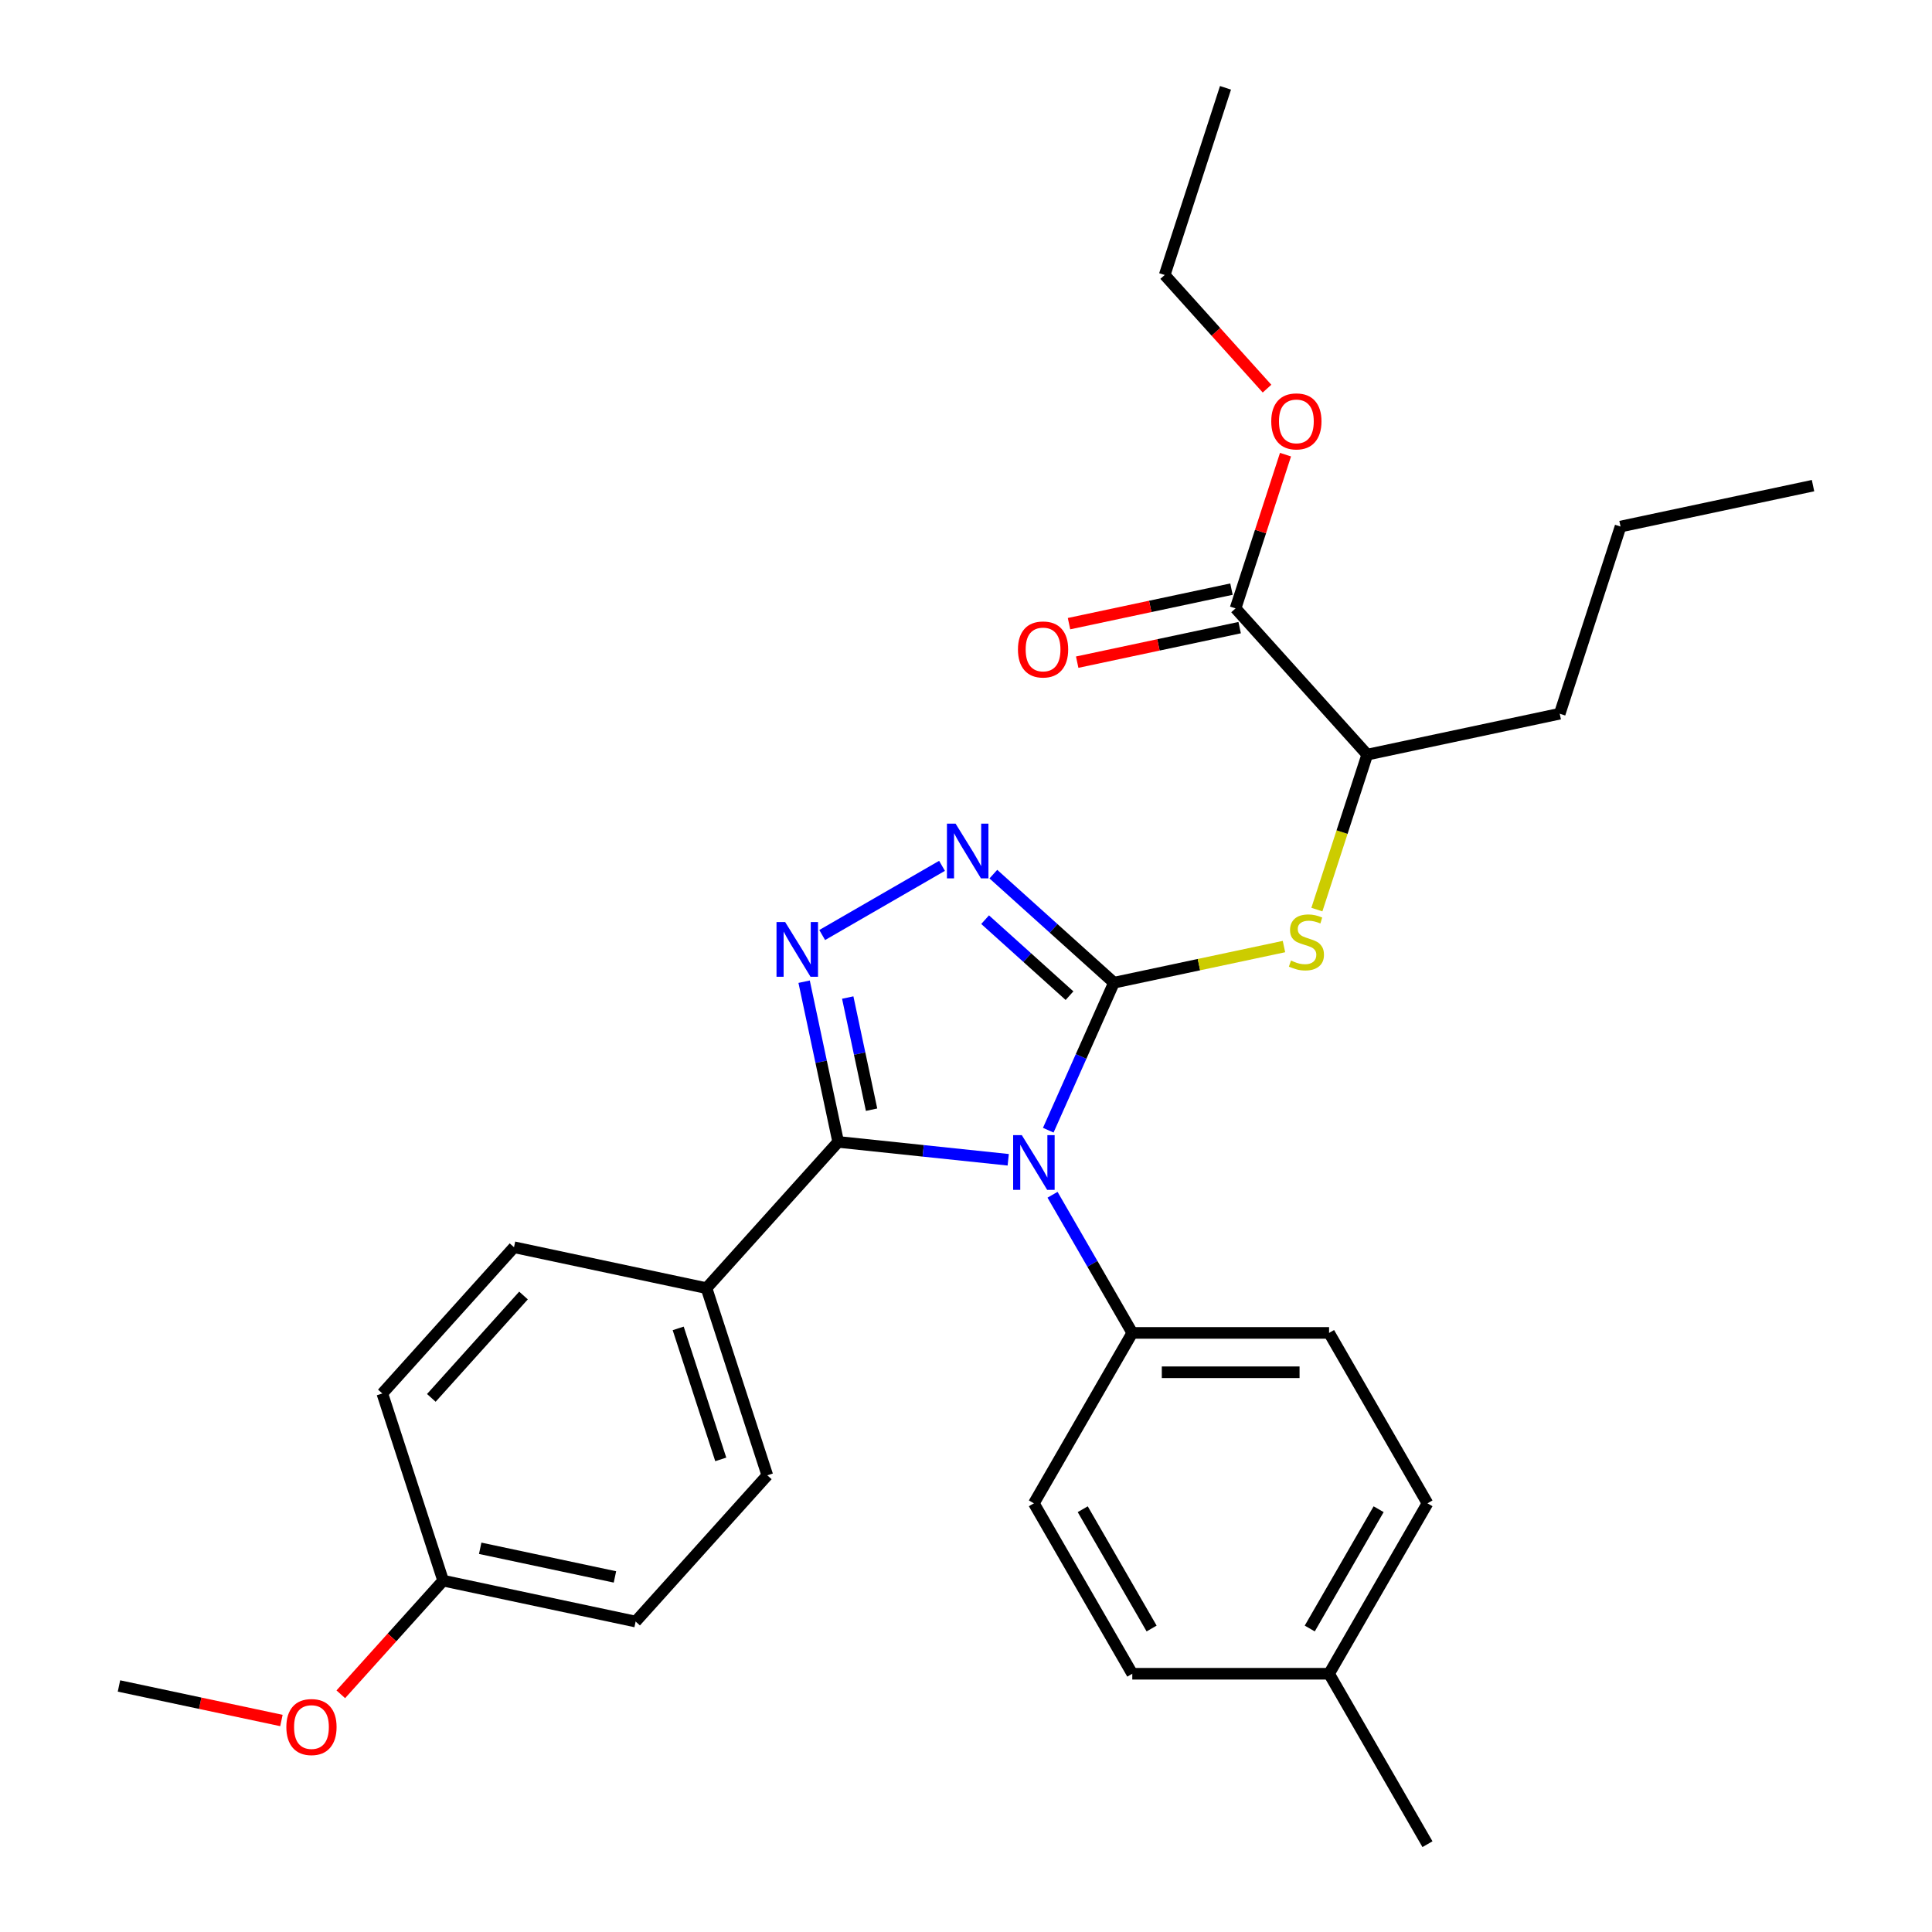 <?xml version='1.0' encoding='iso-8859-1'?>
<svg version='1.1' baseProfile='full'
              xmlns='http://www.w3.org/2000/svg'
                      xmlns:rdkit='http://www.rdkit.org/xml'
                      xmlns:xlink='http://www.w3.org/1999/xlink'
                  xml:space='preserve'
width='1000px' height='1000px' viewBox='0 0 1000 1000'>
<!-- END OF HEADER -->
<rect style='opacity:1.0;fill:#FFFFFF;stroke:none' width='1000' height='1000' x='0' y='0'> </rect>
<path class='bond-0' d='M 487.588,448.158 L 425.565,483.967' style='fill:none;fill-rule:evenodd;stroke:#0000FF;stroke-width:6px;stroke-linecap:butt;stroke-linejoin:miter;stroke-opacity:1' />
<path class='bond-1' d='M 514.161,452.45 L 545.365,480.547' style='fill:none;fill-rule:evenodd;stroke:#0000FF;stroke-width:6px;stroke-linecap:butt;stroke-linejoin:miter;stroke-opacity:1' />
<path class='bond-1' d='M 545.365,480.547 L 576.57,508.644' style='fill:none;fill-rule:evenodd;stroke:#000000;stroke-width:6px;stroke-linecap:butt;stroke-linejoin:miter;stroke-opacity:1' />
<path class='bond-1' d='M 509.891,476.019 L 531.734,495.686' style='fill:none;fill-rule:evenodd;stroke:#0000FF;stroke-width:6px;stroke-linecap:butt;stroke-linejoin:miter;stroke-opacity:1' />
<path class='bond-1' d='M 531.734,495.686 L 553.577,515.354' style='fill:none;fill-rule:evenodd;stroke:#000000;stroke-width:6px;stroke-linecap:butt;stroke-linejoin:miter;stroke-opacity:1' />
<path class='bond-2' d='M 416.213,508.123 L 425.026,549.586' style='fill:none;fill-rule:evenodd;stroke:#0000FF;stroke-width:6px;stroke-linecap:butt;stroke-linejoin:miter;stroke-opacity:1' />
<path class='bond-2' d='M 425.026,549.586 L 433.839,591.049' style='fill:none;fill-rule:evenodd;stroke:#000000;stroke-width:6px;stroke-linecap:butt;stroke-linejoin:miter;stroke-opacity:1' />
<path class='bond-2' d='M 438.783,516.326 L 444.953,545.351' style='fill:none;fill-rule:evenodd;stroke:#0000FF;stroke-width:6px;stroke-linecap:butt;stroke-linejoin:miter;stroke-opacity:1' />
<path class='bond-2' d='M 444.953,545.351 L 451.122,574.375' style='fill:none;fill-rule:evenodd;stroke:#000000;stroke-width:6px;stroke-linecap:butt;stroke-linejoin:miter;stroke-opacity:1' />
<path class='bond-3' d='M 433.839,591.049 L 365.683,666.745' style='fill:none;fill-rule:evenodd;stroke:#000000;stroke-width:6px;stroke-linecap:butt;stroke-linejoin:miter;stroke-opacity:1' />
<path class='bond-4' d='M 433.839,591.049 L 477.847,595.675' style='fill:none;fill-rule:evenodd;stroke:#000000;stroke-width:6px;stroke-linecap:butt;stroke-linejoin:miter;stroke-opacity:1' />
<path class='bond-4' d='M 477.847,595.675 L 521.854,600.3' style='fill:none;fill-rule:evenodd;stroke:#0000FF;stroke-width:6px;stroke-linecap:butt;stroke-linejoin:miter;stroke-opacity:1' />
<path class='bond-5' d='M 542.578,584.99 L 559.574,546.817' style='fill:none;fill-rule:evenodd;stroke:#0000FF;stroke-width:6px;stroke-linecap:butt;stroke-linejoin:miter;stroke-opacity:1' />
<path class='bond-5' d='M 559.574,546.817 L 576.57,508.644' style='fill:none;fill-rule:evenodd;stroke:#000000;stroke-width:6px;stroke-linecap:butt;stroke-linejoin:miter;stroke-opacity:1' />
<path class='bond-6' d='M 544.786,618.403 L 565.428,654.156' style='fill:none;fill-rule:evenodd;stroke:#0000FF;stroke-width:6px;stroke-linecap:butt;stroke-linejoin:miter;stroke-opacity:1' />
<path class='bond-6' d='M 565.428,654.156 L 586.07,689.909' style='fill:none;fill-rule:evenodd;stroke:#000000;stroke-width:6px;stroke-linecap:butt;stroke-linejoin:miter;stroke-opacity:1' />
<path class='bond-7' d='M 576.57,508.644 L 620.573,499.291' style='fill:none;fill-rule:evenodd;stroke:#000000;stroke-width:6px;stroke-linecap:butt;stroke-linejoin:miter;stroke-opacity:1' />
<path class='bond-7' d='M 620.573,499.291 L 664.576,489.938' style='fill:none;fill-rule:evenodd;stroke:#CCCC00;stroke-width:6px;stroke-linecap:butt;stroke-linejoin:miter;stroke-opacity:1' />
<path class='bond-8' d='M 637.404,304.934 L 595.361,313.87' style='fill:none;fill-rule:evenodd;stroke:#000000;stroke-width:6px;stroke-linecap:butt;stroke-linejoin:miter;stroke-opacity:1' />
<path class='bond-8' d='M 595.361,313.87 L 553.318,322.807' style='fill:none;fill-rule:evenodd;stroke:#FF0000;stroke-width:6px;stroke-linecap:butt;stroke-linejoin:miter;stroke-opacity:1' />
<path class='bond-8' d='M 641.64,324.86 L 599.597,333.797' style='fill:none;fill-rule:evenodd;stroke:#000000;stroke-width:6px;stroke-linecap:butt;stroke-linejoin:miter;stroke-opacity:1' />
<path class='bond-8' d='M 599.597,333.797 L 557.553,342.734' style='fill:none;fill-rule:evenodd;stroke:#FF0000;stroke-width:6px;stroke-linecap:butt;stroke-linejoin:miter;stroke-opacity:1' />
<path class='bond-9' d='M 639.522,314.897 L 707.679,390.593' style='fill:none;fill-rule:evenodd;stroke:#000000;stroke-width:6px;stroke-linecap:butt;stroke-linejoin:miter;stroke-opacity:1' />
<path class='bond-10' d='M 639.522,314.897 L 652.448,275.114' style='fill:none;fill-rule:evenodd;stroke:#000000;stroke-width:6px;stroke-linecap:butt;stroke-linejoin:miter;stroke-opacity:1' />
<path class='bond-10' d='M 652.448,275.114 L 665.375,235.33' style='fill:none;fill-rule:evenodd;stroke:#FF0000;stroke-width:6px;stroke-linecap:butt;stroke-linejoin:miter;stroke-opacity:1' />
<path class='bond-11' d='M 681.618,470.8 L 694.648,430.696' style='fill:none;fill-rule:evenodd;stroke:#CCCC00;stroke-width:6px;stroke-linecap:butt;stroke-linejoin:miter;stroke-opacity:1' />
<path class='bond-11' d='M 694.648,430.696 L 707.679,390.593' style='fill:none;fill-rule:evenodd;stroke:#000000;stroke-width:6px;stroke-linecap:butt;stroke-linejoin:miter;stroke-opacity:1' />
<path class='bond-12' d='M 707.679,390.593 L 807.312,369.415' style='fill:none;fill-rule:evenodd;stroke:#000000;stroke-width:6px;stroke-linecap:butt;stroke-linejoin:miter;stroke-opacity:1' />
<path class='bond-13' d='M 738.858,778.121 L 687.928,866.333' style='fill:none;fill-rule:evenodd;stroke:#000000;stroke-width:6px;stroke-linecap:butt;stroke-linejoin:miter;stroke-opacity:1' />
<path class='bond-13' d='M 713.576,781.167 L 677.925,842.916' style='fill:none;fill-rule:evenodd;stroke:#000000;stroke-width:6px;stroke-linecap:butt;stroke-linejoin:miter;stroke-opacity:1' />
<path class='bond-14' d='M 738.858,778.121 L 687.928,689.909' style='fill:none;fill-rule:evenodd;stroke:#000000;stroke-width:6px;stroke-linecap:butt;stroke-linejoin:miter;stroke-opacity:1' />
<path class='bond-15' d='M 687.928,866.333 L 586.07,866.333' style='fill:none;fill-rule:evenodd;stroke:#000000;stroke-width:6px;stroke-linecap:butt;stroke-linejoin:miter;stroke-opacity:1' />
<path class='bond-16' d='M 687.928,866.333 L 738.858,954.545' style='fill:none;fill-rule:evenodd;stroke:#000000;stroke-width:6px;stroke-linecap:butt;stroke-linejoin:miter;stroke-opacity:1' />
<path class='bond-17' d='M 329.002,839.314 L 229.369,818.137' style='fill:none;fill-rule:evenodd;stroke:#000000;stroke-width:6px;stroke-linecap:butt;stroke-linejoin:miter;stroke-opacity:1' />
<path class='bond-17' d='M 318.293,816.211 L 248.55,801.387' style='fill:none;fill-rule:evenodd;stroke:#000000;stroke-width:6px;stroke-linecap:butt;stroke-linejoin:miter;stroke-opacity:1' />
<path class='bond-18' d='M 329.002,839.314 L 397.159,763.619' style='fill:none;fill-rule:evenodd;stroke:#000000;stroke-width:6px;stroke-linecap:butt;stroke-linejoin:miter;stroke-opacity:1' />
<path class='bond-19' d='M 229.369,818.137 L 197.893,721.263' style='fill:none;fill-rule:evenodd;stroke:#000000;stroke-width:6px;stroke-linecap:butt;stroke-linejoin:miter;stroke-opacity:1' />
<path class='bond-20' d='M 229.369,818.137 L 202.884,847.551' style='fill:none;fill-rule:evenodd;stroke:#000000;stroke-width:6px;stroke-linecap:butt;stroke-linejoin:miter;stroke-opacity:1' />
<path class='bond-20' d='M 202.884,847.551 L 176.399,876.966' style='fill:none;fill-rule:evenodd;stroke:#FF0000;stroke-width:6px;stroke-linecap:butt;stroke-linejoin:miter;stroke-opacity:1' />
<path class='bond-21' d='M 197.893,721.263 L 266.05,645.568' style='fill:none;fill-rule:evenodd;stroke:#000000;stroke-width:6px;stroke-linecap:butt;stroke-linejoin:miter;stroke-opacity:1' />
<path class='bond-21' d='M 223.256,723.54 L 270.965,670.553' style='fill:none;fill-rule:evenodd;stroke:#000000;stroke-width:6px;stroke-linecap:butt;stroke-linejoin:miter;stroke-opacity:1' />
<path class='bond-22' d='M 266.05,645.568 L 365.683,666.745' style='fill:none;fill-rule:evenodd;stroke:#000000;stroke-width:6px;stroke-linecap:butt;stroke-linejoin:miter;stroke-opacity:1' />
<path class='bond-23' d='M 365.683,666.745 L 397.159,763.619' style='fill:none;fill-rule:evenodd;stroke:#000000;stroke-width:6px;stroke-linecap:butt;stroke-linejoin:miter;stroke-opacity:1' />
<path class='bond-23' d='M 351.029,687.571 L 373.063,755.383' style='fill:none;fill-rule:evenodd;stroke:#000000;stroke-width:6px;stroke-linecap:butt;stroke-linejoin:miter;stroke-opacity:1' />
<path class='bond-24' d='M 145.666,890.528 L 103.623,881.591' style='fill:none;fill-rule:evenodd;stroke:#FF0000;stroke-width:6px;stroke-linecap:butt;stroke-linejoin:miter;stroke-opacity:1' />
<path class='bond-24' d='M 103.623,881.591 L 61.579,872.655' style='fill:none;fill-rule:evenodd;stroke:#000000;stroke-width:6px;stroke-linecap:butt;stroke-linejoin:miter;stroke-opacity:1' />
<path class='bond-25' d='M 586.07,866.333 L 535.14,778.121' style='fill:none;fill-rule:evenodd;stroke:#000000;stroke-width:6px;stroke-linecap:butt;stroke-linejoin:miter;stroke-opacity:1' />
<path class='bond-25' d='M 596.073,842.916 L 560.422,781.167' style='fill:none;fill-rule:evenodd;stroke:#000000;stroke-width:6px;stroke-linecap:butt;stroke-linejoin:miter;stroke-opacity:1' />
<path class='bond-26' d='M 535.14,778.121 L 586.07,689.909' style='fill:none;fill-rule:evenodd;stroke:#000000;stroke-width:6px;stroke-linecap:butt;stroke-linejoin:miter;stroke-opacity:1' />
<path class='bond-27' d='M 586.07,689.909 L 687.928,689.909' style='fill:none;fill-rule:evenodd;stroke:#000000;stroke-width:6px;stroke-linecap:butt;stroke-linejoin:miter;stroke-opacity:1' />
<path class='bond-27' d='M 601.348,710.28 L 672.649,710.28' style='fill:none;fill-rule:evenodd;stroke:#000000;stroke-width:6px;stroke-linecap:butt;stroke-linejoin:miter;stroke-opacity:1' />
<path class='bond-28' d='M 655.811,201.157 L 629.326,171.743' style='fill:none;fill-rule:evenodd;stroke:#FF0000;stroke-width:6px;stroke-linecap:butt;stroke-linejoin:miter;stroke-opacity:1' />
<path class='bond-28' d='M 629.326,171.743 L 602.841,142.328' style='fill:none;fill-rule:evenodd;stroke:#000000;stroke-width:6px;stroke-linecap:butt;stroke-linejoin:miter;stroke-opacity:1' />
<path class='bond-29' d='M 807.312,369.415 L 838.788,272.542' style='fill:none;fill-rule:evenodd;stroke:#000000;stroke-width:6px;stroke-linecap:butt;stroke-linejoin:miter;stroke-opacity:1' />
<path class='bond-30' d='M 602.841,142.328 L 634.317,45.455' style='fill:none;fill-rule:evenodd;stroke:#000000;stroke-width:6px;stroke-linecap:butt;stroke-linejoin:miter;stroke-opacity:1' />
<path class='bond-31' d='M 838.788,272.542 L 938.421,251.364' style='fill:none;fill-rule:evenodd;stroke:#000000;stroke-width:6px;stroke-linecap:butt;stroke-linejoin:miter;stroke-opacity:1' />
<path  class='atom-0' d='M 494.614 426.327
L 503.894 441.327
Q 504.814 442.807, 506.294 445.487
Q 507.774 448.167, 507.854 448.327
L 507.854 426.327
L 511.614 426.327
L 511.614 454.647
L 507.734 454.647
L 497.774 438.247
Q 496.614 436.327, 495.374 434.127
Q 494.174 431.927, 493.814 431.247
L 493.814 454.647
L 490.134 454.647
L 490.134 426.327
L 494.614 426.327
' fill='#0000FF'/>
<path  class='atom-1' d='M 406.402 477.256
L 415.682 492.256
Q 416.602 493.736, 418.082 496.416
Q 419.562 499.096, 419.642 499.256
L 419.642 477.256
L 423.402 477.256
L 423.402 505.576
L 419.522 505.576
L 409.562 489.176
Q 408.402 487.256, 407.162 485.056
Q 405.962 482.856, 405.602 482.176
L 405.602 505.576
L 401.922 505.576
L 401.922 477.256
L 406.402 477.256
' fill='#0000FF'/>
<path  class='atom-3' d='M 528.88 587.536
L 538.16 602.536
Q 539.08 604.016, 540.56 606.696
Q 542.04 609.376, 542.12 609.536
L 542.12 587.536
L 545.88 587.536
L 545.88 615.856
L 542 615.856
L 532.04 599.456
Q 530.88 597.536, 529.64 595.336
Q 528.44 593.136, 528.08 592.456
L 528.08 615.856
L 524.4 615.856
L 524.4 587.536
L 528.88 587.536
' fill='#0000FF'/>
<path  class='atom-6' d='M 668.203 497.186
Q 668.523 497.306, 669.843 497.866
Q 671.163 498.426, 672.603 498.786
Q 674.083 499.106, 675.523 499.106
Q 678.203 499.106, 679.763 497.826
Q 681.323 496.506, 681.323 494.226
Q 681.323 492.666, 680.523 491.706
Q 679.763 490.746, 678.563 490.226
Q 677.363 489.706, 675.363 489.106
Q 672.843 488.346, 671.323 487.626
Q 669.843 486.906, 668.763 485.386
Q 667.723 483.866, 667.723 481.306
Q 667.723 477.746, 670.123 475.546
Q 672.563 473.346, 677.363 473.346
Q 680.643 473.346, 684.363 474.906
L 683.443 477.986
Q 680.043 476.586, 677.483 476.586
Q 674.723 476.586, 673.203 477.746
Q 671.683 478.866, 671.723 480.826
Q 671.723 482.346, 672.483 483.266
Q 673.283 484.186, 674.403 484.706
Q 675.563 485.226, 677.483 485.826
Q 680.043 486.626, 681.563 487.426
Q 683.083 488.226, 684.163 489.866
Q 685.283 491.466, 685.283 494.226
Q 685.283 498.146, 682.643 500.266
Q 680.043 502.346, 675.683 502.346
Q 673.163 502.346, 671.243 501.786
Q 669.363 501.266, 667.123 500.346
L 668.203 497.186
' fill='#CCCC00'/>
<path  class='atom-7' d='M 526.889 336.155
Q 526.889 329.355, 530.249 325.555
Q 533.609 321.755, 539.889 321.755
Q 546.169 321.755, 549.529 325.555
Q 552.889 329.355, 552.889 336.155
Q 552.889 343.035, 549.489 346.955
Q 546.089 350.835, 539.889 350.835
Q 533.649 350.835, 530.249 346.955
Q 526.889 343.075, 526.889 336.155
M 539.889 347.635
Q 544.209 347.635, 546.529 344.755
Q 548.889 341.835, 548.889 336.155
Q 548.889 330.595, 546.529 327.795
Q 544.209 324.955, 539.889 324.955
Q 535.569 324.955, 533.209 327.755
Q 530.889 330.555, 530.889 336.155
Q 530.889 341.875, 533.209 344.755
Q 535.569 347.635, 539.889 347.635
' fill='#FF0000'/>
<path  class='atom-17' d='M 148.212 893.912
Q 148.212 887.112, 151.572 883.312
Q 154.932 879.512, 161.212 879.512
Q 167.492 879.512, 170.852 883.312
Q 174.212 887.112, 174.212 893.912
Q 174.212 900.792, 170.812 904.712
Q 167.412 908.592, 161.212 908.592
Q 154.972 908.592, 151.572 904.712
Q 148.212 900.832, 148.212 893.912
M 161.212 905.392
Q 165.532 905.392, 167.852 902.512
Q 170.212 899.592, 170.212 893.912
Q 170.212 888.352, 167.852 885.552
Q 165.532 882.712, 161.212 882.712
Q 156.892 882.712, 154.532 885.512
Q 152.212 888.312, 152.212 893.912
Q 152.212 899.632, 154.532 902.512
Q 156.892 905.392, 161.212 905.392
' fill='#FF0000'/>
<path  class='atom-24' d='M 657.998 218.104
Q 657.998 211.304, 661.358 207.504
Q 664.718 203.704, 670.998 203.704
Q 677.278 203.704, 680.638 207.504
Q 683.998 211.304, 683.998 218.104
Q 683.998 224.984, 680.598 228.904
Q 677.198 232.784, 670.998 232.784
Q 664.758 232.784, 661.358 228.904
Q 657.998 225.024, 657.998 218.104
M 670.998 229.584
Q 675.318 229.584, 677.638 226.704
Q 679.998 223.784, 679.998 218.104
Q 679.998 212.544, 677.638 209.744
Q 675.318 206.904, 670.998 206.904
Q 666.678 206.904, 664.318 209.704
Q 661.998 212.504, 661.998 218.104
Q 661.998 223.824, 664.318 226.704
Q 666.678 229.584, 670.998 229.584
' fill='#FF0000'/>
</svg>
